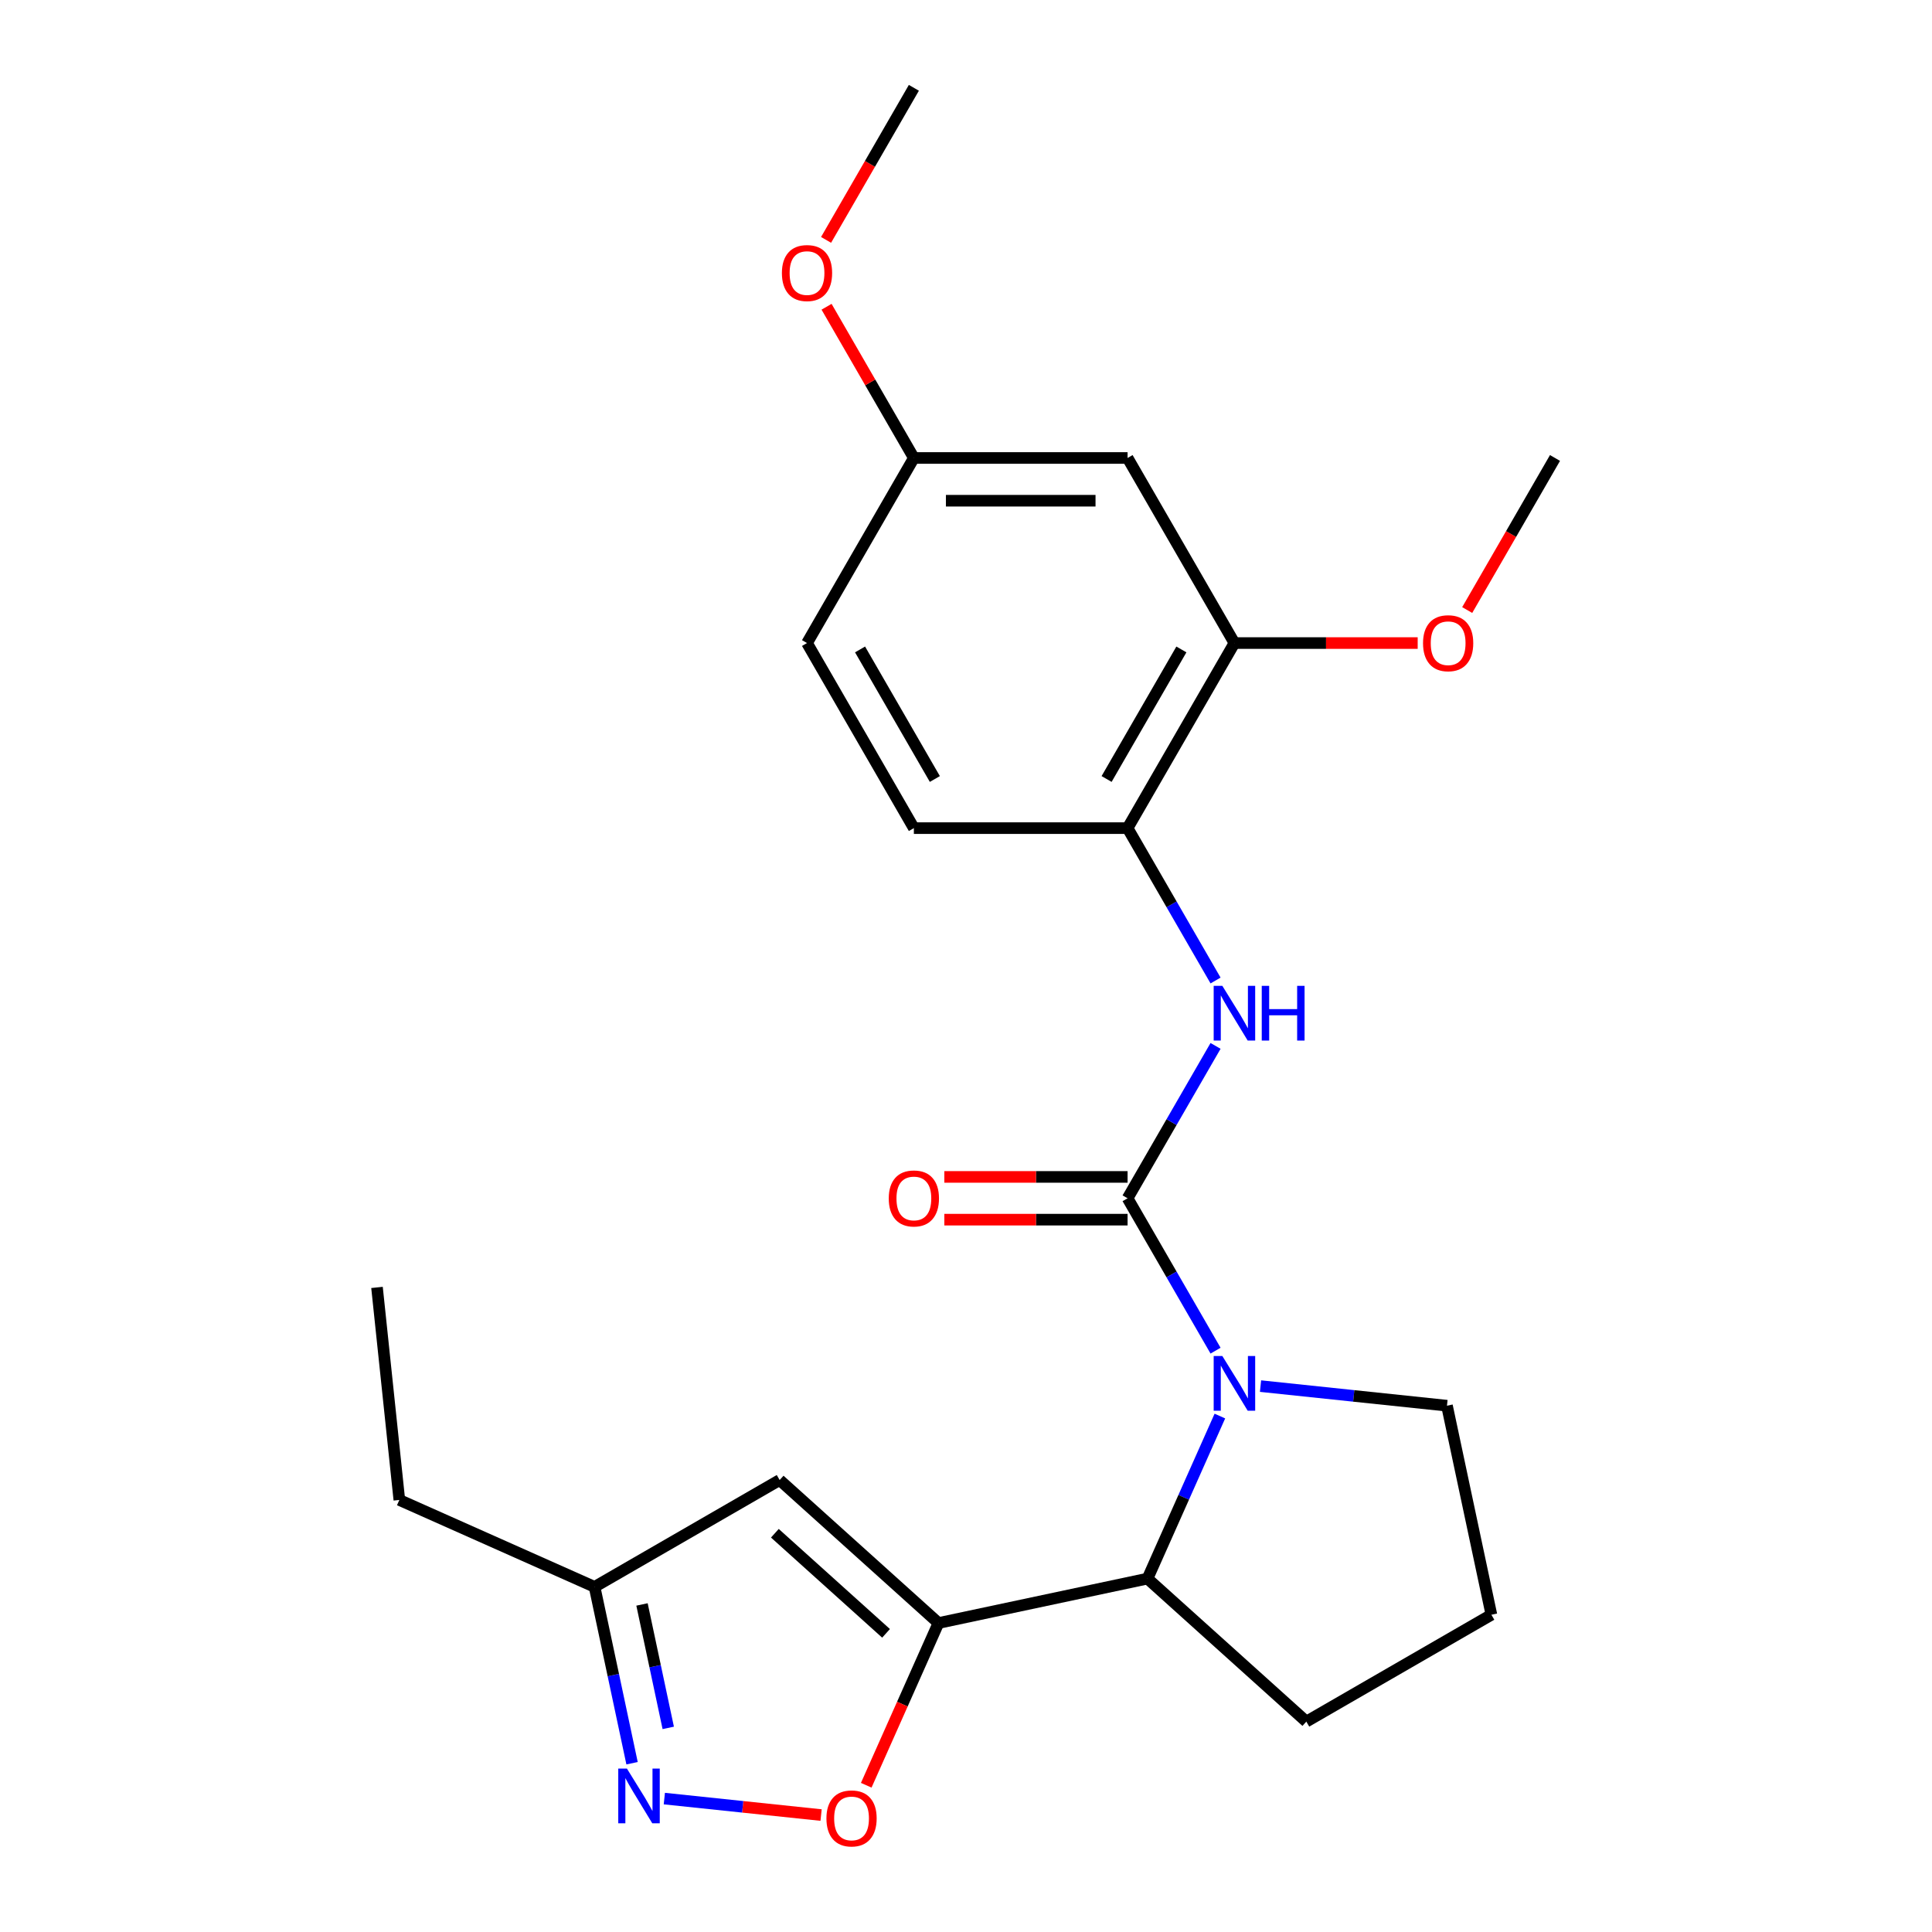 <?xml version='1.0' encoding='iso-8859-1'?>
<svg version='1.1' baseProfile='full'
              xmlns='http://www.w3.org/2000/svg'
                      xmlns:rdkit='http://www.rdkit.org/xml'
                      xmlns:xlink='http://www.w3.org/1999/xlink'
                  xml:space='preserve'
width='1000px' height='1000px' viewBox='0 0 1000 1000'>
<!-- END OF HEADER -->
<rect style='opacity:1.0;fill:#FFFFFF;stroke:none' width='1000' height='1000' x='0' y='0'> </rect>
<path class='bond-0' d='M 583.633,620.231 L 606.401,659.666' style='fill:none;fill-rule:evenodd;stroke:#000000;stroke-width:6px;stroke-linecap:butt;stroke-linejoin:miter;stroke-opacity:1' />
<path class='bond-0' d='M 606.401,659.666 L 629.169,699.101' style='fill:none;fill-rule:evenodd;stroke:#0000FF;stroke-width:6px;stroke-linecap:butt;stroke-linejoin:miter;stroke-opacity:1' />
<path class='bond-6' d='M 583.633,620.231 L 606.401,580.795' style='fill:none;fill-rule:evenodd;stroke:#000000;stroke-width:6px;stroke-linecap:butt;stroke-linejoin:miter;stroke-opacity:1' />
<path class='bond-6' d='M 606.401,580.795 L 629.169,541.36' style='fill:none;fill-rule:evenodd;stroke:#0000FF;stroke-width:6px;stroke-linecap:butt;stroke-linejoin:miter;stroke-opacity:1' />
<path class='bond-11' d='M 583.633,609.169 L 536.207,609.169' style='fill:none;fill-rule:evenodd;stroke:#000000;stroke-width:6px;stroke-linecap:butt;stroke-linejoin:miter;stroke-opacity:1' />
<path class='bond-11' d='M 536.207,609.169 L 488.782,609.169' style='fill:none;fill-rule:evenodd;stroke:#FF0000;stroke-width:6px;stroke-linecap:butt;stroke-linejoin:miter;stroke-opacity:1' />
<path class='bond-11' d='M 583.633,631.292 L 536.207,631.292' style='fill:none;fill-rule:evenodd;stroke:#000000;stroke-width:6px;stroke-linecap:butt;stroke-linejoin:miter;stroke-opacity:1' />
<path class='bond-11' d='M 536.207,631.292 L 488.782,631.292' style='fill:none;fill-rule:evenodd;stroke:#FF0000;stroke-width:6px;stroke-linecap:butt;stroke-linejoin:miter;stroke-opacity:1' />
<path class='bond-3' d='M 631.405,732.952 L 612.677,775.016' style='fill:none;fill-rule:evenodd;stroke:#0000FF;stroke-width:6px;stroke-linecap:butt;stroke-linejoin:miter;stroke-opacity:1' />
<path class='bond-3' d='M 612.677,775.016 L 593.949,817.079' style='fill:none;fill-rule:evenodd;stroke:#000000;stroke-width:6px;stroke-linecap:butt;stroke-linejoin:miter;stroke-opacity:1' />
<path class='bond-14' d='M 652.446,717.446 L 700.698,722.518' style='fill:none;fill-rule:evenodd;stroke:#0000FF;stroke-width:6px;stroke-linecap:butt;stroke-linejoin:miter;stroke-opacity:1' />
<path class='bond-14' d='M 700.698,722.518 L 748.95,727.589' style='fill:none;fill-rule:evenodd;stroke:#000000;stroke-width:6px;stroke-linecap:butt;stroke-linejoin:miter;stroke-opacity:1' />
<path class='bond-1' d='M 485.75,840.078 L 593.949,817.079' style='fill:none;fill-rule:evenodd;stroke:#000000;stroke-width:6px;stroke-linecap:butt;stroke-linejoin:miter;stroke-opacity:1' />
<path class='bond-2' d='M 485.75,840.078 L 467.058,882.061' style='fill:none;fill-rule:evenodd;stroke:#000000;stroke-width:6px;stroke-linecap:butt;stroke-linejoin:miter;stroke-opacity:1' />
<path class='bond-2' d='M 467.058,882.061 L 448.366,924.045' style='fill:none;fill-rule:evenodd;stroke:#FF0000;stroke-width:6px;stroke-linecap:butt;stroke-linejoin:miter;stroke-opacity:1' />
<path class='bond-4' d='M 485.75,840.078 L 403.547,766.061' style='fill:none;fill-rule:evenodd;stroke:#000000;stroke-width:6px;stroke-linecap:butt;stroke-linejoin:miter;stroke-opacity:1' />
<path class='bond-4' d='M 458.617,845.416 L 401.074,793.604' style='fill:none;fill-rule:evenodd;stroke:#000000;stroke-width:6px;stroke-linecap:butt;stroke-linejoin:miter;stroke-opacity:1' />
<path class='bond-5' d='M 424.994,939.473 L 384.426,935.209' style='fill:none;fill-rule:evenodd;stroke:#FF0000;stroke-width:6px;stroke-linecap:butt;stroke-linejoin:miter;stroke-opacity:1' />
<path class='bond-5' d='M 384.426,935.209 L 343.858,930.945' style='fill:none;fill-rule:evenodd;stroke:#0000FF;stroke-width:6px;stroke-linecap:butt;stroke-linejoin:miter;stroke-opacity:1' />
<path class='bond-17' d='M 593.949,817.079 L 676.153,891.096' style='fill:none;fill-rule:evenodd;stroke:#000000;stroke-width:6px;stroke-linecap:butt;stroke-linejoin:miter;stroke-opacity:1' />
<path class='bond-8' d='M 403.547,766.061 L 307.751,821.369' style='fill:none;fill-rule:evenodd;stroke:#000000;stroke-width:6px;stroke-linecap:butt;stroke-linejoin:miter;stroke-opacity:1' />
<path class='bond-26' d='M 327.152,912.642 L 317.451,867.006' style='fill:none;fill-rule:evenodd;stroke:#0000FF;stroke-width:6px;stroke-linecap:butt;stroke-linejoin:miter;stroke-opacity:1' />
<path class='bond-26' d='M 317.451,867.006 L 307.751,821.369' style='fill:none;fill-rule:evenodd;stroke:#000000;stroke-width:6px;stroke-linecap:butt;stroke-linejoin:miter;stroke-opacity:1' />
<path class='bond-26' d='M 345.881,894.352 L 339.091,862.406' style='fill:none;fill-rule:evenodd;stroke:#0000FF;stroke-width:6px;stroke-linecap:butt;stroke-linejoin:miter;stroke-opacity:1' />
<path class='bond-26' d='M 339.091,862.406 L 332.301,830.46' style='fill:none;fill-rule:evenodd;stroke:#000000;stroke-width:6px;stroke-linecap:butt;stroke-linejoin:miter;stroke-opacity:1' />
<path class='bond-7' d='M 629.169,507.509 L 606.401,468.074' style='fill:none;fill-rule:evenodd;stroke:#0000FF;stroke-width:6px;stroke-linecap:butt;stroke-linejoin:miter;stroke-opacity:1' />
<path class='bond-7' d='M 606.401,468.074 L 583.633,428.639' style='fill:none;fill-rule:evenodd;stroke:#000000;stroke-width:6px;stroke-linecap:butt;stroke-linejoin:miter;stroke-opacity:1' />
<path class='bond-9' d='M 583.633,428.639 L 638.94,332.843' style='fill:none;fill-rule:evenodd;stroke:#000000;stroke-width:6px;stroke-linecap:butt;stroke-linejoin:miter;stroke-opacity:1' />
<path class='bond-9' d='M 572.77,403.208 L 611.485,336.151' style='fill:none;fill-rule:evenodd;stroke:#000000;stroke-width:6px;stroke-linecap:butt;stroke-linejoin:miter;stroke-opacity:1' />
<path class='bond-12' d='M 583.633,428.639 L 473.017,428.639' style='fill:none;fill-rule:evenodd;stroke:#000000;stroke-width:6px;stroke-linecap:butt;stroke-linejoin:miter;stroke-opacity:1' />
<path class='bond-20' d='M 307.751,821.369 L 206.698,776.378' style='fill:none;fill-rule:evenodd;stroke:#000000;stroke-width:6px;stroke-linecap:butt;stroke-linejoin:miter;stroke-opacity:1' />
<path class='bond-10' d='M 638.94,332.843 L 583.633,237.047' style='fill:none;fill-rule:evenodd;stroke:#000000;stroke-width:6px;stroke-linecap:butt;stroke-linejoin:miter;stroke-opacity:1' />
<path class='bond-16' d='M 638.94,332.843 L 686.366,332.843' style='fill:none;fill-rule:evenodd;stroke:#000000;stroke-width:6px;stroke-linecap:butt;stroke-linejoin:miter;stroke-opacity:1' />
<path class='bond-16' d='M 686.366,332.843 L 733.791,332.843' style='fill:none;fill-rule:evenodd;stroke:#FF0000;stroke-width:6px;stroke-linecap:butt;stroke-linejoin:miter;stroke-opacity:1' />
<path class='bond-25' d='M 583.633,237.047 L 473.017,237.047' style='fill:none;fill-rule:evenodd;stroke:#000000;stroke-width:6px;stroke-linecap:butt;stroke-linejoin:miter;stroke-opacity:1' />
<path class='bond-25' d='M 567.04,259.17 L 489.609,259.17' style='fill:none;fill-rule:evenodd;stroke:#000000;stroke-width:6px;stroke-linecap:butt;stroke-linejoin:miter;stroke-opacity:1' />
<path class='bond-15' d='M 473.017,428.639 L 417.709,332.843' style='fill:none;fill-rule:evenodd;stroke:#000000;stroke-width:6px;stroke-linecap:butt;stroke-linejoin:miter;stroke-opacity:1' />
<path class='bond-15' d='M 483.88,403.208 L 445.164,336.151' style='fill:none;fill-rule:evenodd;stroke:#000000;stroke-width:6px;stroke-linecap:butt;stroke-linejoin:miter;stroke-opacity:1' />
<path class='bond-13' d='M 473.017,237.047 L 417.709,332.843' style='fill:none;fill-rule:evenodd;stroke:#000000;stroke-width:6px;stroke-linecap:butt;stroke-linejoin:miter;stroke-opacity:1' />
<path class='bond-18' d='M 473.017,237.047 L 450.422,197.911' style='fill:none;fill-rule:evenodd;stroke:#000000;stroke-width:6px;stroke-linecap:butt;stroke-linejoin:miter;stroke-opacity:1' />
<path class='bond-18' d='M 450.422,197.911 L 427.827,158.776' style='fill:none;fill-rule:evenodd;stroke:#FF0000;stroke-width:6px;stroke-linecap:butt;stroke-linejoin:miter;stroke-opacity:1' />
<path class='bond-19' d='M 748.95,727.589 L 771.949,835.788' style='fill:none;fill-rule:evenodd;stroke:#000000;stroke-width:6px;stroke-linecap:butt;stroke-linejoin:miter;stroke-opacity:1' />
<path class='bond-21' d='M 759.42,315.757 L 782.142,276.402' style='fill:none;fill-rule:evenodd;stroke:#FF0000;stroke-width:6px;stroke-linecap:butt;stroke-linejoin:miter;stroke-opacity:1' />
<path class='bond-21' d='M 782.142,276.402 L 804.864,237.047' style='fill:none;fill-rule:evenodd;stroke:#000000;stroke-width:6px;stroke-linecap:butt;stroke-linejoin:miter;stroke-opacity:1' />
<path class='bond-24' d='M 676.153,891.096 L 771.949,835.788' style='fill:none;fill-rule:evenodd;stroke:#000000;stroke-width:6px;stroke-linecap:butt;stroke-linejoin:miter;stroke-opacity:1' />
<path class='bond-22' d='M 427.573,124.165 L 450.295,84.81' style='fill:none;fill-rule:evenodd;stroke:#FF0000;stroke-width:6px;stroke-linecap:butt;stroke-linejoin:miter;stroke-opacity:1' />
<path class='bond-22' d='M 450.295,84.81 L 473.017,45.455' style='fill:none;fill-rule:evenodd;stroke:#000000;stroke-width:6px;stroke-linecap:butt;stroke-linejoin:miter;stroke-opacity:1' />
<path class='bond-23' d='M 206.698,776.378 L 195.136,666.368' style='fill:none;fill-rule:evenodd;stroke:#000000;stroke-width:6px;stroke-linecap:butt;stroke-linejoin:miter;stroke-opacity:1' />
<path  class='atom-1' d='M 632.68 701.867
L 641.96 716.867
Q 642.88 718.347, 644.36 721.027
Q 645.84 723.707, 645.92 723.867
L 645.92 701.867
L 649.68 701.867
L 649.68 730.187
L 645.8 730.187
L 635.84 713.787
Q 634.68 711.867, 633.44 709.667
Q 632.24 707.467, 631.88 706.787
L 631.88 730.187
L 628.2 730.187
L 628.2 701.867
L 632.68 701.867
' fill='#0000FF'/>
<path  class='atom-3' d='M 427.759 941.21
Q 427.759 934.41, 431.119 930.61
Q 434.479 926.81, 440.759 926.81
Q 447.039 926.81, 450.399 930.61
Q 453.759 934.41, 453.759 941.21
Q 453.759 948.09, 450.359 952.01
Q 446.959 955.89, 440.759 955.89
Q 434.519 955.89, 431.119 952.01
Q 427.759 948.13, 427.759 941.21
M 440.759 952.69
Q 445.079 952.69, 447.399 949.81
Q 449.759 946.89, 449.759 941.21
Q 449.759 935.65, 447.399 932.85
Q 445.079 930.01, 440.759 930.01
Q 436.439 930.01, 434.079 932.81
Q 431.759 935.61, 431.759 941.21
Q 431.759 946.93, 434.079 949.81
Q 436.439 952.69, 440.759 952.69
' fill='#FF0000'/>
<path  class='atom-6' d='M 324.489 915.408
L 333.769 930.408
Q 334.689 931.888, 336.169 934.568
Q 337.649 937.248, 337.729 937.408
L 337.729 915.408
L 341.489 915.408
L 341.489 943.728
L 337.609 943.728
L 327.649 927.328
Q 326.489 925.408, 325.249 923.208
Q 324.049 921.008, 323.689 920.328
L 323.689 943.728
L 320.009 943.728
L 320.009 915.408
L 324.489 915.408
' fill='#0000FF'/>
<path  class='atom-7' d='M 632.68 510.275
L 641.96 525.275
Q 642.88 526.755, 644.36 529.435
Q 645.84 532.115, 645.92 532.275
L 645.92 510.275
L 649.68 510.275
L 649.68 538.595
L 645.8 538.595
L 635.84 522.195
Q 634.68 520.275, 633.44 518.075
Q 632.24 515.875, 631.88 515.195
L 631.88 538.595
L 628.2 538.595
L 628.2 510.275
L 632.68 510.275
' fill='#0000FF'/>
<path  class='atom-7' d='M 653.08 510.275
L 656.92 510.275
L 656.92 522.315
L 671.4 522.315
L 671.4 510.275
L 675.24 510.275
L 675.24 538.595
L 671.4 538.595
L 671.4 525.515
L 656.92 525.515
L 656.92 538.595
L 653.08 538.595
L 653.08 510.275
' fill='#0000FF'/>
<path  class='atom-12' d='M 460.017 620.311
Q 460.017 613.511, 463.377 609.711
Q 466.737 605.911, 473.017 605.911
Q 479.297 605.911, 482.657 609.711
Q 486.017 613.511, 486.017 620.311
Q 486.017 627.191, 482.617 631.111
Q 479.217 634.991, 473.017 634.991
Q 466.777 634.991, 463.377 631.111
Q 460.017 627.231, 460.017 620.311
M 473.017 631.791
Q 477.337 631.791, 479.657 628.911
Q 482.017 625.991, 482.017 620.311
Q 482.017 614.751, 479.657 611.951
Q 477.337 609.111, 473.017 609.111
Q 468.697 609.111, 466.337 611.911
Q 464.017 614.711, 464.017 620.311
Q 464.017 626.031, 466.337 628.911
Q 468.697 631.791, 473.017 631.791
' fill='#FF0000'/>
<path  class='atom-17' d='M 736.556 332.923
Q 736.556 326.123, 739.916 322.323
Q 743.276 318.523, 749.556 318.523
Q 755.836 318.523, 759.196 322.323
Q 762.556 326.123, 762.556 332.923
Q 762.556 339.803, 759.156 343.723
Q 755.756 347.603, 749.556 347.603
Q 743.316 347.603, 739.916 343.723
Q 736.556 339.843, 736.556 332.923
M 749.556 344.403
Q 753.876 344.403, 756.196 341.523
Q 758.556 338.603, 758.556 332.923
Q 758.556 327.363, 756.196 324.563
Q 753.876 321.723, 749.556 321.723
Q 745.236 321.723, 742.876 324.523
Q 740.556 327.323, 740.556 332.923
Q 740.556 338.643, 742.876 341.523
Q 745.236 344.403, 749.556 344.403
' fill='#FF0000'/>
<path  class='atom-19' d='M 404.709 141.331
Q 404.709 134.531, 408.069 130.731
Q 411.429 126.931, 417.709 126.931
Q 423.989 126.931, 427.349 130.731
Q 430.709 134.531, 430.709 141.331
Q 430.709 148.211, 427.309 152.131
Q 423.909 156.011, 417.709 156.011
Q 411.469 156.011, 408.069 152.131
Q 404.709 148.251, 404.709 141.331
M 417.709 152.811
Q 422.029 152.811, 424.349 149.931
Q 426.709 147.011, 426.709 141.331
Q 426.709 135.771, 424.349 132.971
Q 422.029 130.131, 417.709 130.131
Q 413.389 130.131, 411.029 132.931
Q 408.709 135.731, 408.709 141.331
Q 408.709 147.051, 411.029 149.931
Q 413.389 152.811, 417.709 152.811
' fill='#FF0000'/>
</svg>
